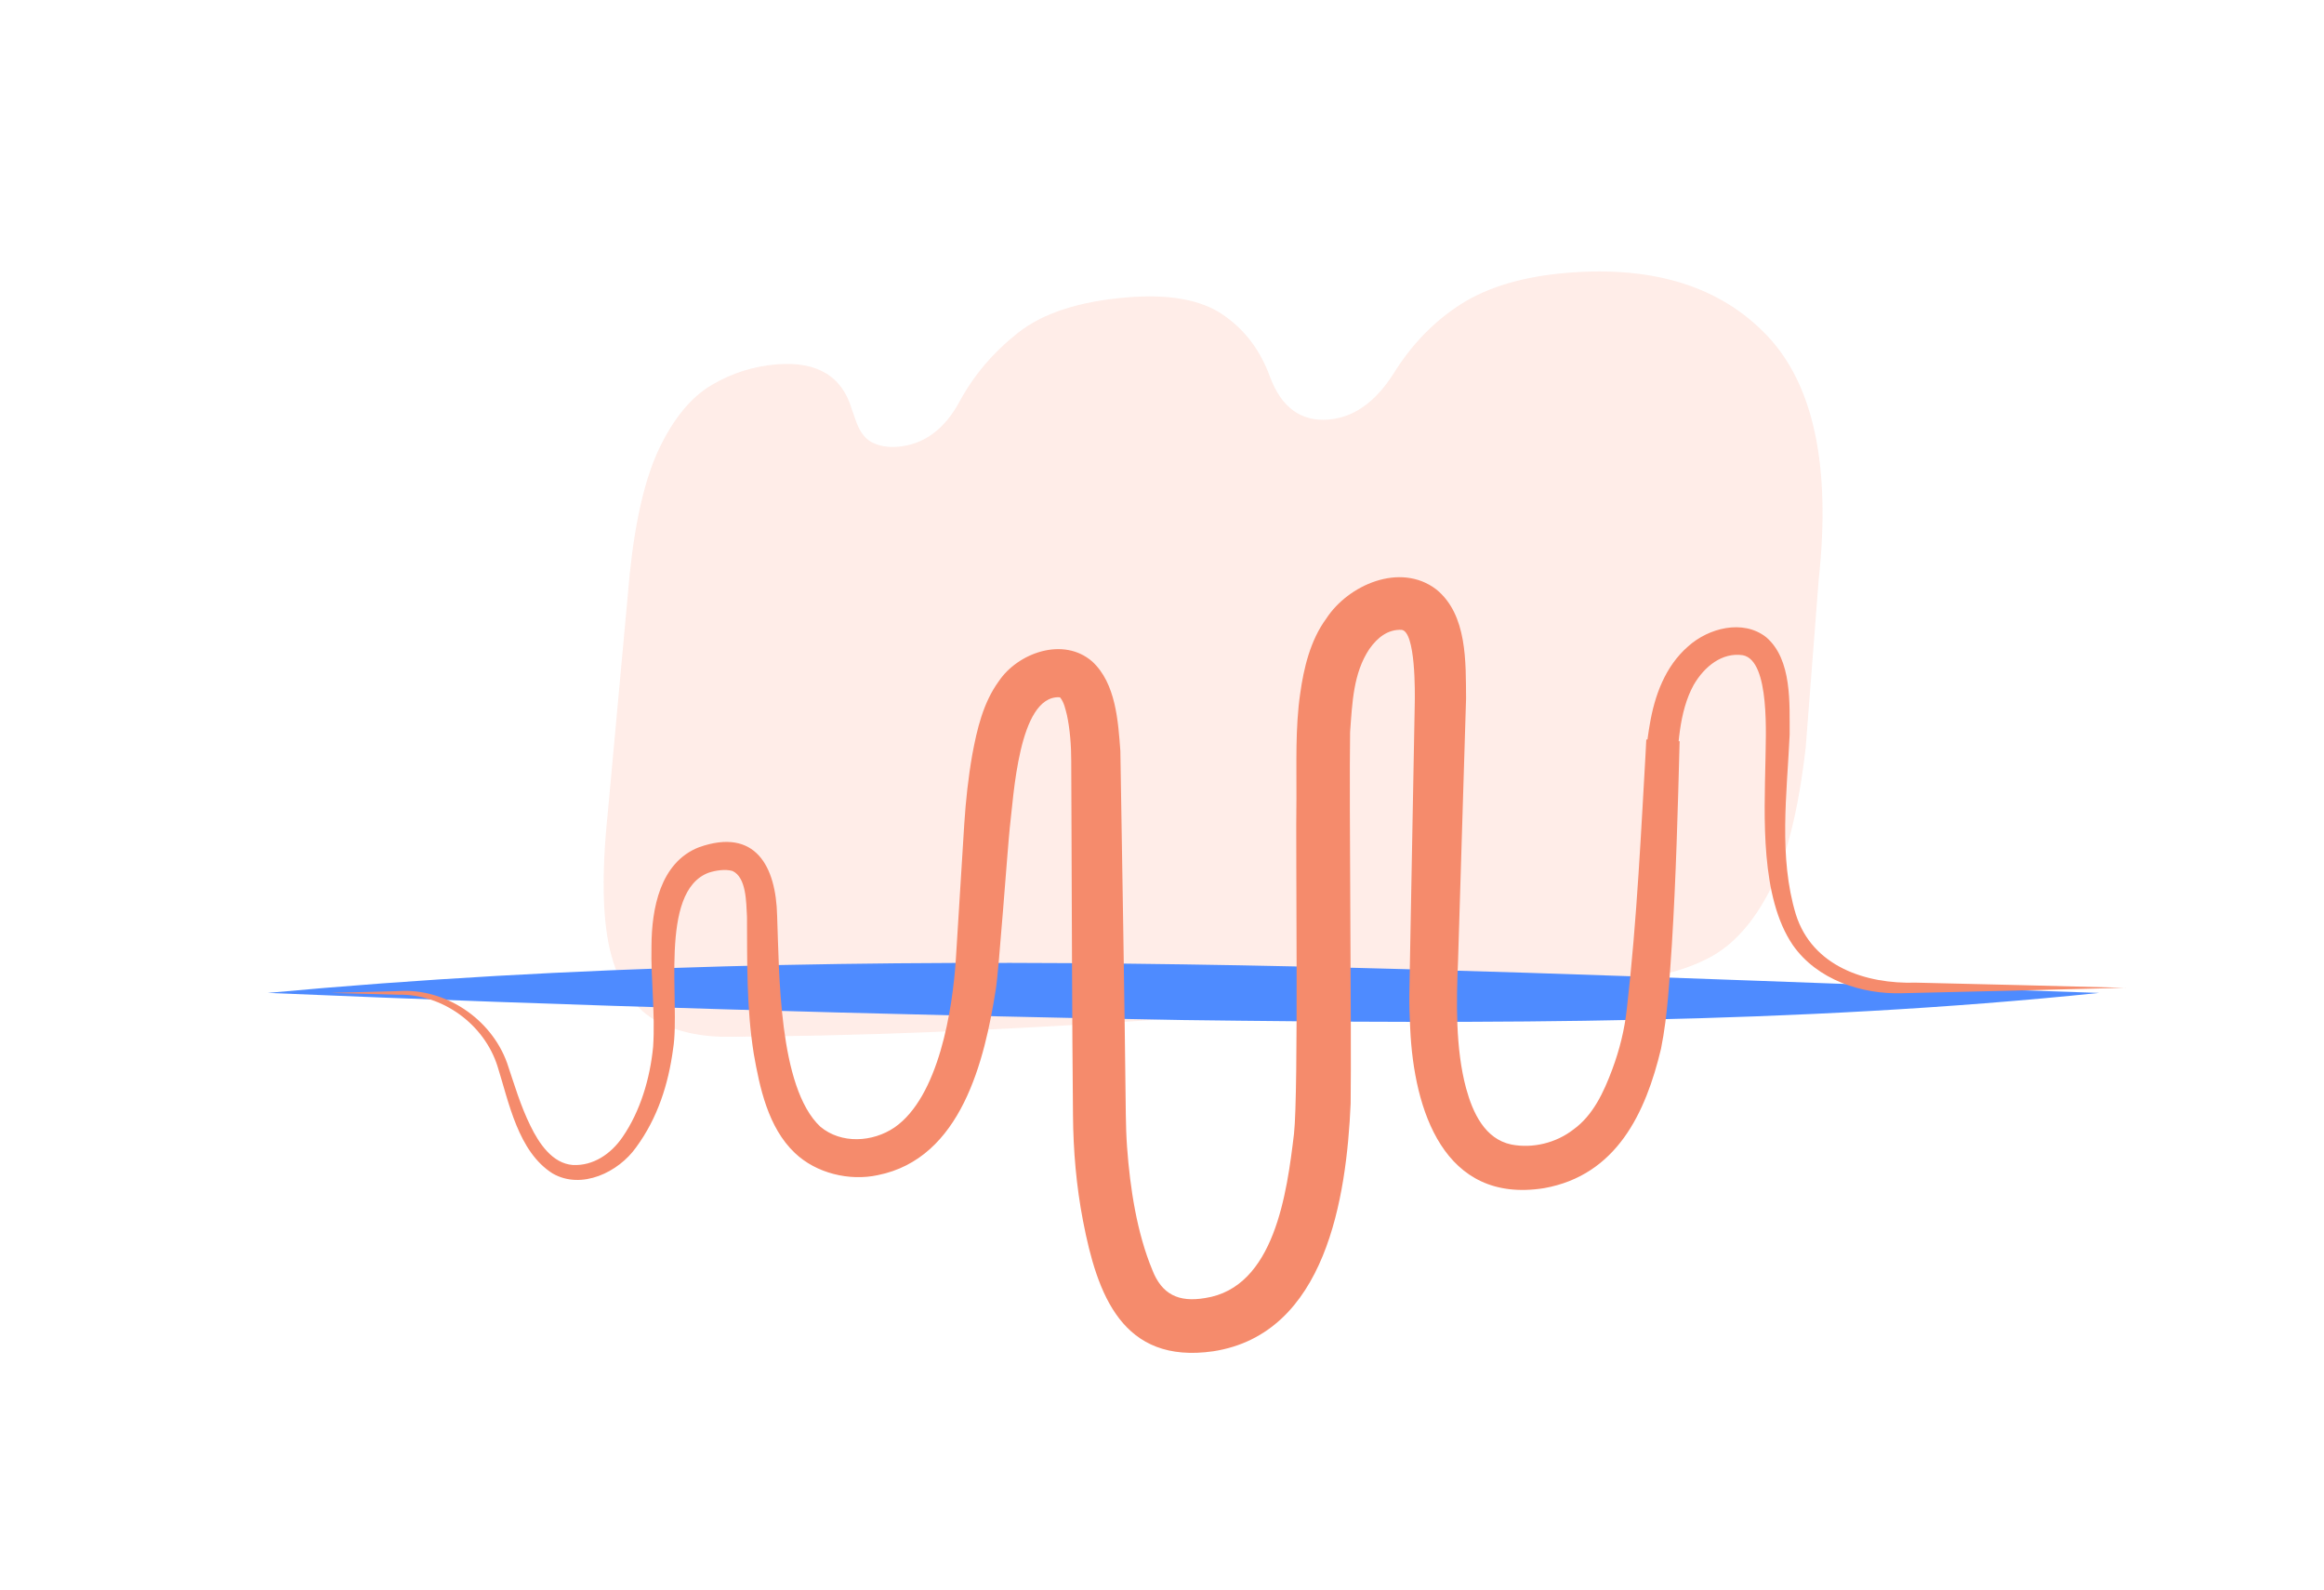 <?xml version="1.0" encoding="UTF-8"?>
<svg xmlns="http://www.w3.org/2000/svg" viewBox="0 0 554.34 379.1">
  <defs>
    <style>
      .cls-1 {
        fill: #f58b6c;
      }

      .cls-2 {
        isolation: isolate;
      }

      .cls-3 {
        mix-blend-mode: multiply;
      }

      .cls-4 {
        opacity: .16;
      }

      .cls-5 {
        fill: #fc8b6b;
      }

      .cls-6 {
        fill: #4e8bff;
      }
    </style>
  </defs>
  <g class="cls-2">
    <g id="Layer_1" data-name="Layer 1">
      <g class="cls-4">
        <path class="cls-5" d="M150.21,136.87c1.36-13.09,3.74-23.16,7.17-30.2,3.43-7.06,7.55-12.01,12.37-14.85,4.83-2.85,10.01-4.49,15.54-4.93,9.64-.77,15.63,2.84,17.93,10.83l.71,1.99c.93,2.95,2.27,4.87,4.02,5.76s3.76,1.25,6.04,1.08c6.29-.47,11.26-4.07,14.9-10.8,3.36-6.23,8-11.69,13.93-16.38,5.94-4.7,14.63-7.52,26.09-8.46,9.87-.81,17.42.54,22.63,4.03,5.22,3.51,9.01,8.44,11.35,14.82,2.72,7.36,7.35,10.79,13.91,10.3,6.01-.45,11.2-4.08,15.57-10.92,4.38-7.05,9.79-12.61,16.24-16.69,6.46-4.08,14.9-6.55,25.33-7.4,20.56-1.67,36.43,3.3,47.54,14.96,11.15,11.72,15.28,31.17,12.32,58.3l-3.08,39.81c-1.69,14.94-4.53,26.32-8.53,34.14-3.99,7.81-8.86,13.2-14.58,16.17-5.71,2.96-12.11,4.6-19.19,4.92-22.11,1-32.6-9.52-31.63-31.56l3.82-33.34c.44-6.78-.53-11.46-2.89-14.04-2.37-2.57-6.32-3.68-11.85-3.33-5.94.37-11.02,2.35-15.24,5.92-4.22,3.57-6.73,9.72-7.54,18.48l-1.07,29.03c-2.95,12.86-7.57,21.98-13.87,27.37-6.28,5.38-14.69,8.29-25.18,8.76-11.01.49-18.66-1.87-22.99-7.05-4.33-5.18-7.33-13.35-9.01-24.5l.06-33.55c-.18-5.21-1.26-9.03-3.25-11.47-1.99-2.43-5.35-3.5-10.08-3.21-5.67.35-10.18,2.38-13.56,6.06-3.37,3.68-6,10.22-7.89,19.62l-4.86,28.41c-2.44,9.89-6.6,17.64-12.49,23.23-5.88,5.58-13.7,8.58-23.45,9.01-7.09.31-13.25-.87-18.47-3.53-5.22-2.66-8.91-7.86-11.09-15.61-2.18-7.74-2.49-19.15-.91-34.25l5.23-56.92Z"/>
        <path class="cls-5" d="M171.53,247.23c64.09-.08,140.4-5.99,221.8-14.33l-15.62-106.88-160.06,7.12-46.13,114.09Z"/>
      </g>
      <path class="cls-6" d="M63.87,236.78c144.97-13.42,291.56-4.73,436.83,0-72.55,7.5-145.69,7.4-218.52,6.47-72.8-1.26-145.54-3.39-218.3-6.47h0Z"/>
      <g class="cls-3">
        <path class="cls-1" d="M507.06,235.55c-14.17.37-39.11,1.01-53.23,1.3-9.76.32-20.39-3.17-26.2-11.49-7.77-11.44-6.78-30.58-6.52-43.98.04-5.51,1.19-23.85-5.39-25.13-4.89-.73-9.14,2.62-11.73,7.09-3.55,6.43-3.85,15.08-4.08,22.56,0,0-7.7-.36-7.7-.36,0,0,.48-9.2.48-9.2,0,0,7.95.42,7.95.42-.43,16.15-.85,32.33-1.85,48.48-.6,8.27-.93,16.58-2.58,24.82-3.67,15.41-10.64,30.19-27.89,33.28-23.99,3.83-31.07-18.75-31.94-38.01-.15-2.75-.26-5.67-.21-8.43.39-19.97.89-48.52,1.28-68.55.09-3.27.22-17.76-3.13-18.15-3.22-.13-5.7,1.75-7.7,4.59-3.8,5.73-4.06,12.67-4.58,19.8-.26,16.93.36,71.25.13,88.58-.98,22.32-5.86,54.9-32.76,59.07-21.74,3.14-27.69-13.52-31.08-31.11-1.6-8.32-2.32-16.71-2.39-25.14-.22-21.37-.28-51.09-.37-72.51,0-2.55-.05-9.59-.05-12.09.01-3.52-.31-7.59-1.02-10.86-.41-1.59-.68-2.96-1.57-4.14-.1-.08.01-.06-.34-.12-9.65-.21-10.8,23.72-11.72,31.06-.49,4.57-2.66,34.58-3.31,38.41-2.68,17.17-8.25,40.53-28.19,44.5-6.77,1.46-14.69-.44-19.77-5.29-6.4-6.05-8.4-15.66-9.8-23.63-1.77-11.08-1.56-22.15-1.62-32.72-.2-3.51-.14-9.33-3.44-10.89-1.74-.51-4.01-.14-5.69.4-12.08,4.51-6.69,31.17-8.49,41.98-1.11,8.42-3.69,16.53-8.82,23.51-4.2,5.94-13.01,10.21-19.92,6.24-8.24-5.2-10.41-16.91-13.14-25.54-3.15-10-13.06-17.3-23.67-17.09,0,0-16.12-.43-16.12-.43,0,0,16.12-.43,16.12-.43,11.17-.78,22.15,6.58,25.95,17.15,1.71,5.07,3.2,10.19,5.56,14.96,2.04,4.2,5.22,8.98,10.11,9.36,4.89.24,9.11-2.65,11.85-6.64,4.26-6.16,6.59-14.05,7.31-21.55.53-7.98-.57-15.87-.39-24.03.04-8.76,1.98-19.92,11.36-23.57,13.46-4.73,18.34,4.59,18.61,16.34.52,13.49.3,40.92,10.29,50.3,4.99,4.18,12.47,3.74,17.7.2,10.53-7.29,13.87-28.03,14.65-40.28,0,0,2-32.13,2-32.13.35-5.48.94-10.98,1.92-16.56,1.11-5.95,2.56-12.28,6.28-17.4,4.59-6.87,15.5-10.73,22.34-4.73,5.63,5.21,6.16,14.26,6.69,21.29.44,26.94,1.01,59.78,1.3,86.74.03,2.49.12,5.27.3,7.75.71,9.79,2.35,20.46,6.03,29.31,2.26,5.82,6.28,7.76,12.56,6.69,16.63-2.5,19.55-25.24,21.22-39.11,1.13-10.1.36-68.73.59-80.07.04-8.06-.29-16.84.89-24.93.84-6.09,2.43-12.79,6.23-17.93,5.17-7.97,17.6-13.53,26.23-6.96,7.46,6.04,7.03,17.45,7.11,26.04-.52,17.37-1.39,45.05-1.91,62.43-.42,9.89-.63,21.03,1.91,30.48,1.6,5.86,4.48,12.13,10.82,13.44,5.11.98,10.66-.38,14.8-3.6,4.67-3.37,7.21-8.86,9.24-14.29,1.76-4.73,2.96-9.53,3.5-14.6,2.42-21.07,3.41-42.69,4.64-63.97,0,0,7.95.42,7.95.42,0,0-.73,9.18-.73,9.18l-7.7-.36c.19-4.29.53-8.61,1.3-12.96,1.15-6.87,3.66-13.84,9.15-18.62,4.81-4.34,13.04-6.55,18.6-2.2,6.26,5.34,5.57,15.95,5.61,23.34-.65,14.08-2.66,29.09,1.48,42.76,3.91,12.42,16.64,16.66,28.61,16.29,12.4.27,37.68.9,50.1,1.24h0Z"/>
      </g>
    </g>
  </g>
</svg>